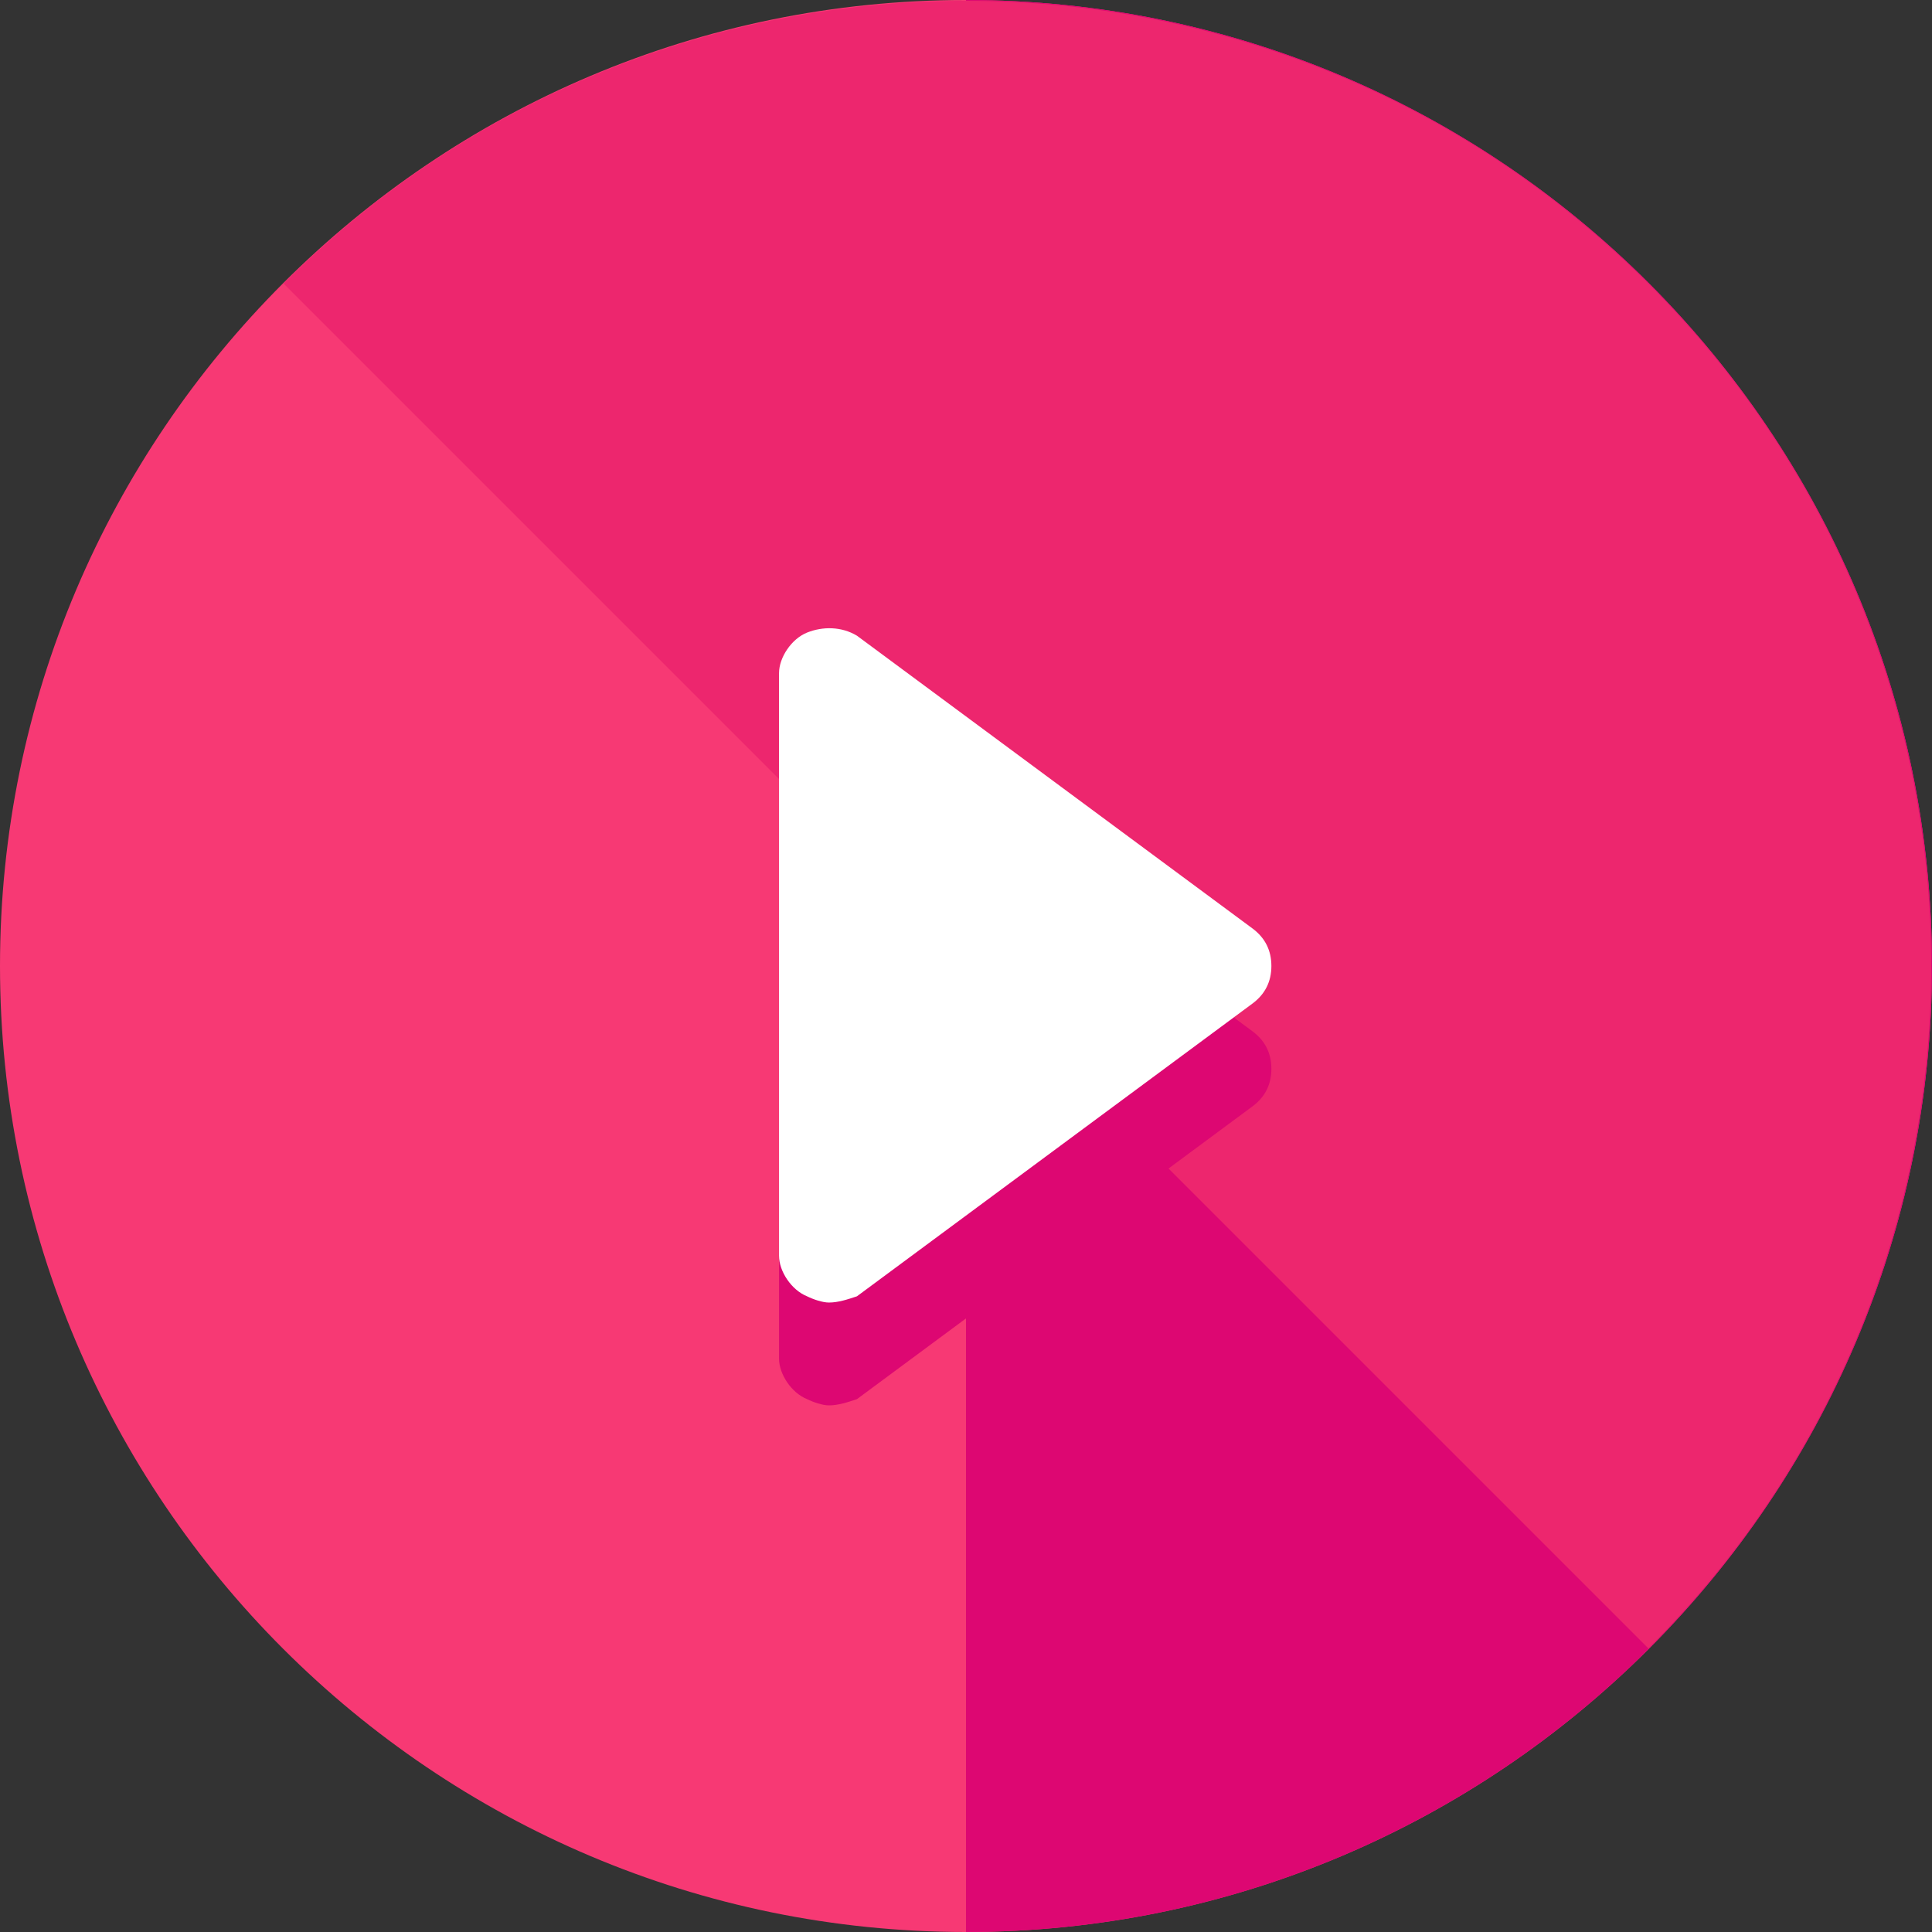 <?xml version="1.0" encoding="iso-8859-1"?>
<!-- Generator: Adobe Illustrator 19.0.0, SVG Export Plug-In . SVG Version: 6.00 Build 0)  -->
<svg version="1.1" id="Layer_1" xmlns="http://www.w3.org/2000/svg" xmlns:xlink="http://www.w3.org/1999/xlink" x="0px" y="0px"
	 viewBox="0 0 496 496" style="enable-background:new 0 0 496 496;" xml:space="preserve">
<rect x="0" y="0" width="496" height="496" fill="#333333" stroke="none"/>
<path style="fill:#F73974;" d="M496,248c0,136.8-111.2,248-248,248S0,384.8,0,248S111.2,0,248,0S496,111.2,496,248z"/>
<path style="fill:#DD0772;" d="M248,0c136.8,0,248,111.2,248,248S384.8,496,248,496"/>
<path style="fill:#ED266E;" d="M72.8,72.8c96.8-96.8,253.6-96.8,350.4,0s96.8,253.6,0,350.4"/>
<path style="fill:#DD0772;" d="M212.8,360.8c-1.6,0-4-0.8-5.6-1.6c-4-1.6-7.2-6.4-7.2-10.4V199.2c0-4,3.2-8.8,7.2-10.4
	c4-1.6,8.8-1.6,12.8,0.8l101.6,75.2c3.2,2.4,4.8,5.6,4.8,9.6s-1.6,7.2-4.8,9.6L220,359.2C217.6,360,215.2,360.8,212.8,360.8z"/>
<path style="fill:#FFFFFF;" d="M212.8,334.4c-1.6,0-4-0.8-5.6-1.6c-4-1.6-7.2-6.4-7.2-10.4V172.8c0-4,3.2-8.8,7.2-10.4
	c4-1.6,8.8-1.6,12.8,0.8l101.6,75.2c3.2,2.4,4.8,5.6,4.8,9.6c0,4-1.6,7.2-4.8,9.6L220,332.8C217.6,333.6,215.2,334.4,212.8,334.4z"
	/>
<g>
</g>
<g>
</g>
<g>
</g>
<g>
</g>
<g>
</g>
<g>
</g>
<g>
</g>
<g>
</g>
<g>
</g>
<g>
</g>
<g>
</g>
<g>
</g>
<g>
</g>
<g>
</g>
<g>
</g>
</svg>
